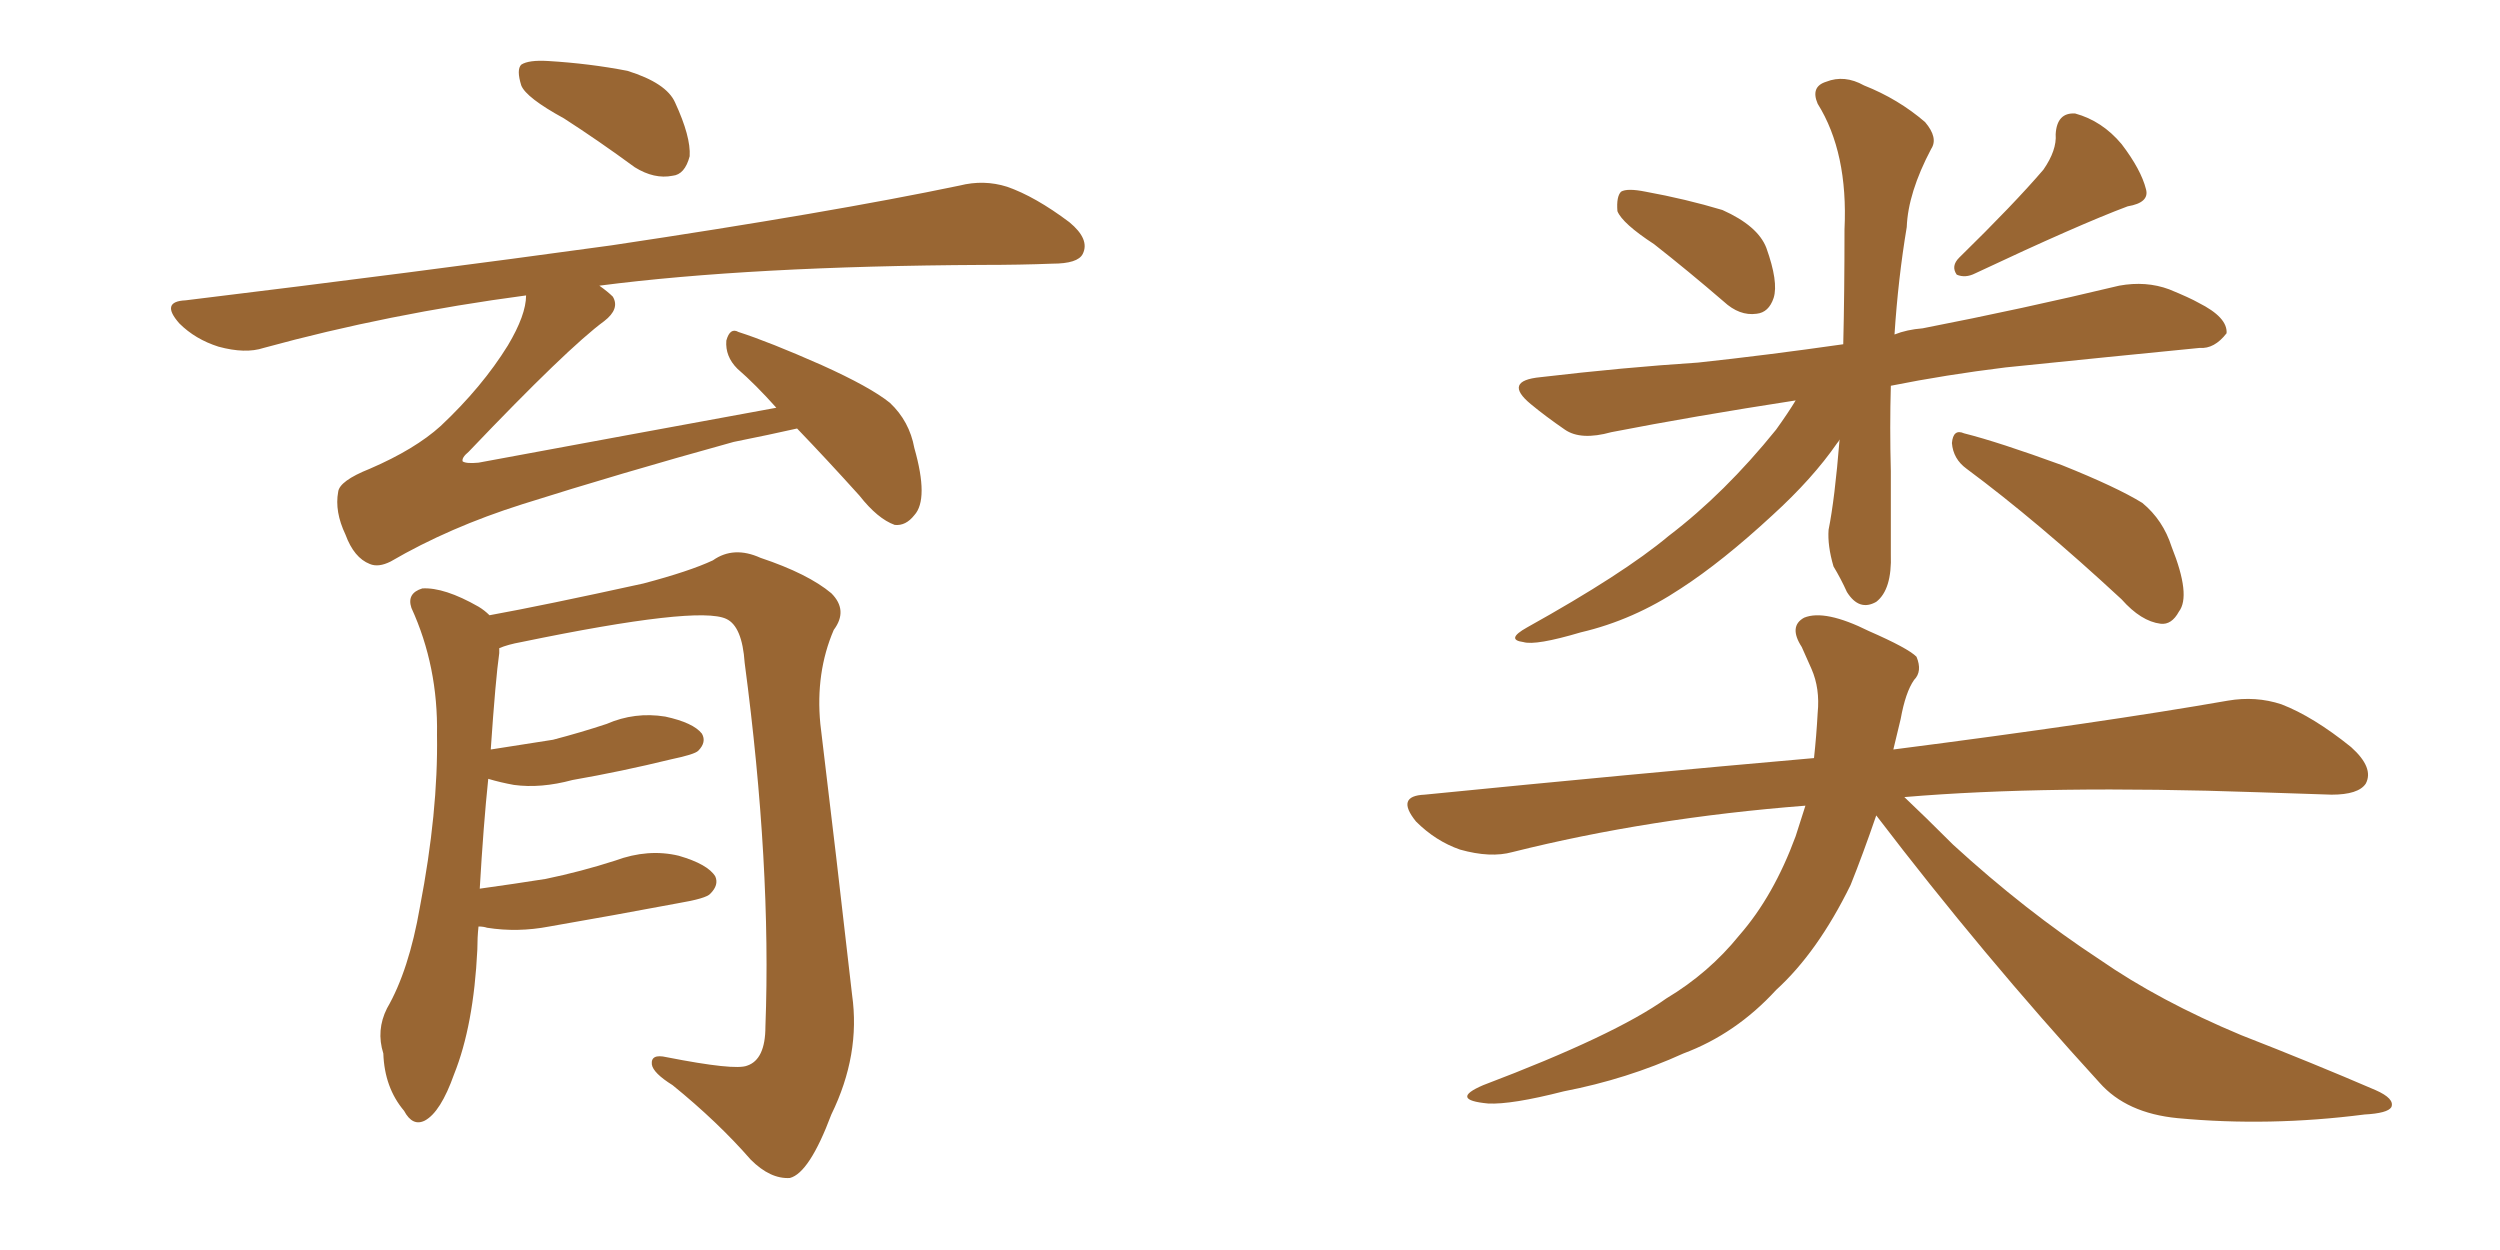 <svg xmlns="http://www.w3.org/2000/svg" xmlns:xlink="http://www.w3.org/1999/xlink" width="300" height="150"><path fill="#996633" padding="10" d="M67.68 14.21L67.68 14.21Q63.13 11.72 62.55 10.25L62.55 10.25Q61.96 8.35 62.55 7.76L62.55 7.76Q63.43 7.18 65.77 7.32L65.77 7.32Q70.75 7.62 75.29 8.50L75.29 8.50Q79.98 9.96 81.01 12.30L81.01 12.30Q82.91 16.41 82.76 18.75L82.76 18.75Q82.18 20.95 80.71 21.09L80.71 21.09Q78.52 21.53 76.17 20.07L76.17 20.07Q71.78 16.85 67.68 14.21ZM95.65 51.42L95.65 51.42Q92.43 52.15 88.04 53.03L88.04 53.03Q74.27 56.84 62.70 60.50L62.70 60.50Q53.91 63.28 46.88 67.38L46.88 67.38Q45.41 68.12 44.38 67.68L44.38 67.68Q42.48 66.94 41.46 64.16L41.46 64.16Q40.14 61.38 40.58 59.03L40.58 59.03Q40.72 57.71 44.38 56.25L44.38 56.25Q49.80 53.91 52.88 51.12L52.88 51.12Q57.86 46.44 60.94 41.46L60.94 41.46Q63.13 37.79 63.13 35.45L63.13 35.45Q46.58 37.65 31.64 41.75L31.64 41.75Q29.44 42.48 26.22 41.60L26.22 41.60Q23.44 40.72 21.53 38.82L21.53 38.82Q19.19 36.18 22.27 36.04L22.27 36.04Q49.95 32.67 73.39 29.44L73.39 29.44Q99.76 25.49 115.14 22.27L115.14 22.27Q118.07 21.53 120.85 22.41L120.85 22.41Q124.22 23.58 128.32 26.66L128.32 26.66Q130.81 28.71 129.93 30.47L129.93 30.47Q129.35 31.64 126.27 31.64L126.27 31.64Q122.46 31.79 117.92 31.79L117.92 31.79Q90.09 31.93 71.92 34.28L71.92 34.28Q72.95 35.01 73.54 35.60L73.54 35.60Q74.41 37.06 72.51 38.53L72.51 38.53Q68.12 41.75 56.25 54.20L56.25 54.20Q55.37 54.93 55.52 55.37L55.52 55.37Q55.96 55.66 57.42 55.52L57.42 55.52Q75.59 52.15 93.16 48.93L93.16 48.93Q90.67 46.14 88.48 44.24L88.48 44.24Q87.01 42.77 87.16 40.87L87.16 40.87Q87.60 39.26 88.62 39.84L88.62 39.84Q92.29 41.02 98.58 43.80L98.58 43.80Q104.44 46.44 106.79 48.34L106.79 48.34Q109.13 50.54 109.72 53.76L109.72 53.76Q111.47 59.91 109.72 61.82L109.72 61.82Q108.69 63.13 107.37 62.99L107.37 62.99Q105.32 62.26 103.13 59.47L103.13 59.47Q99.17 55.08 95.65 51.42ZM57.42 111.18L57.42 111.18L57.42 111.18Q57.28 112.50 57.28 113.96L57.28 113.96Q56.84 123.05 54.49 128.91L54.49 128.91Q52.88 133.45 50.98 134.47L50.98 134.47Q49.51 135.21 48.49 133.30L48.49 133.30Q46.14 130.52 46.00 126.42L46.00 126.42Q45.12 123.63 46.44 121.00L46.44 121.00Q49.07 116.46 50.39 108.84L50.39 108.84Q52.59 97.41 52.44 88.18L52.44 88.18Q52.59 79.98 49.37 72.95L49.37 72.95Q48.78 71.19 50.68 70.61L50.68 70.61Q53.32 70.46 57.42 72.80L57.42 72.80Q58.15 73.24 58.74 73.83L58.74 73.83Q65.19 72.66 77.20 70.02L77.20 70.02Q82.76 68.55 85.55 67.24L85.55 67.24Q88.04 65.48 91.26 66.94L91.26 66.94Q96.97 68.85 99.76 71.19L99.76 71.19Q101.81 73.24 100.05 75.59L100.05 75.59Q97.85 80.71 98.44 86.87L98.44 86.87Q100.34 102.54 102.25 119.38L102.25 119.38Q103.27 126.56 99.76 133.74L99.76 133.74Q97.12 140.77 94.78 141.36L94.78 141.36Q92.43 141.50 90.09 139.16L90.09 139.16Q86.13 134.62 80.71 130.22L80.71 130.22Q78.37 128.76 78.22 127.73L78.22 127.73Q78.08 126.42 79.98 126.86L79.98 126.86Q88.18 128.47 89.65 127.88L89.65 127.88Q91.85 127.15 91.85 123.19L91.85 123.19Q92.58 103.86 89.36 79.54L89.36 79.54Q89.06 75.15 87.16 74.27L87.16 74.27Q83.79 72.66 62.55 77.05L62.55 77.05Q60.94 77.34 59.91 77.78L59.91 77.78Q59.91 77.93 59.91 78.37L59.91 78.37Q59.47 81.45 58.89 89.94L58.89 89.94Q62.70 89.36 66.36 88.77L66.36 88.77Q69.73 87.89 72.80 86.87L72.80 86.87Q76.17 85.40 79.83 85.99L79.83 85.99Q83.20 86.72 84.23 88.04L84.23 88.04Q84.81 89.06 83.79 90.09L83.79 90.09Q83.35 90.53 80.57 91.11L80.57 91.11Q74.56 92.58 68.70 93.60L68.70 93.60Q64.89 94.63 61.67 94.19L61.67 94.19Q60.06 93.90 58.59 93.46L58.59 93.46Q58.01 99.02 57.57 106.64L57.57 106.64Q61.82 106.05 65.48 105.47L65.48 105.47Q69.73 104.59 73.83 103.27L73.83 103.27Q77.78 101.81 81.45 102.69L81.45 102.69Q84.96 103.71 85.84 105.18L85.84 105.18Q86.28 106.20 85.25 107.23L85.25 107.23Q84.81 107.81 81.30 108.40L81.30 108.40Q73.54 109.86 65.92 111.18L65.92 111.18Q62.11 111.91 58.45 111.33L58.45 111.33Q58.01 111.18 57.42 111.18ZM198.49 29.30L198.49 29.30Q194.68 26.81 194.09 25.34L194.09 25.34Q193.95 23.58 194.53 23.00L194.53 23.00Q195.26 22.56 197.46 23.00L197.46 23.00Q202.29 23.88 206.69 25.20L206.69 25.20Q210.94 27.10 211.96 29.74L211.96 29.74Q213.43 33.84 212.84 35.74L212.84 35.74Q212.26 37.50 210.79 37.65L210.79 37.65Q208.74 37.94 206.84 36.18L206.84 36.18Q202.59 32.52 198.49 29.30ZM245.21 20.36L245.21 20.36Q246.83 18.02 246.68 16.11L246.68 16.11Q246.83 13.48 249.02 13.62L249.02 13.62Q252.25 14.50 254.59 17.29L254.59 17.29Q256.93 20.36 257.52 22.71L257.52 22.71Q257.96 24.32 255.32 24.76L255.32 24.76Q249.46 26.95 237.01 32.81L237.01 32.81Q235.84 33.40 234.81 32.96L234.81 32.96Q234.08 31.93 235.11 30.91L235.11 30.91Q241.70 24.46 245.21 20.36ZM215.48 48.05L215.48 48.05Q203.17 49.95 193.36 51.86L193.36 51.86Q189.70 52.88 187.79 51.56L187.79 51.56Q185.45 49.95 183.69 48.49L183.69 48.49Q180.32 45.70 184.86 45.26L184.86 45.26Q194.82 44.09 203.76 43.51L203.76 43.51Q211.96 42.63 221.19 41.31L221.19 41.31Q221.34 35.16 221.34 27.54L221.34 27.54Q221.78 18.31 218.12 12.45L218.12 12.45Q217.24 10.40 219.14 9.81L219.14 9.81Q221.34 8.94 223.68 10.25L223.68 10.25Q227.78 11.87 231.01 14.65L231.01 14.65Q232.62 16.55 231.74 17.87L231.74 17.87Q228.96 23.14 228.81 27.25L228.81 27.25Q227.78 33.40 227.34 40.14L227.34 40.14Q228.81 39.55 230.71 39.40L230.71 39.40Q242.72 37.06 254.30 34.28L254.30 34.28Q257.52 33.69 260.30 34.72L260.30 34.72Q262.79 35.74 263.82 36.33L263.82 36.33Q267.33 38.09 267.19 39.99L267.19 39.99Q265.72 41.89 263.96 41.75L263.96 41.75Q253.56 42.77 240.67 44.09L240.67 44.09Q233.50 44.97 226.90 46.29L226.90 46.29Q226.76 51.27 226.90 56.54L226.90 56.54Q226.90 61.23 226.90 66.50L226.90 66.50Q227.05 70.75 225.15 72.22L225.15 72.22Q223.10 73.39 221.63 71.04L221.63 71.04Q220.90 69.43 220.02 67.97L220.02 67.97Q219.29 65.48 219.43 63.57L219.43 63.57Q220.17 59.91 220.75 52.73L220.75 52.73Q220.61 53.03 220.46 53.17L220.46 53.17Q217.53 57.42 212.70 61.82L212.70 61.82Q206.69 67.38 201.71 70.61L201.71 70.61Q196.00 74.41 189.70 75.88L189.70 75.88Q184.28 77.49 182.81 77.05L182.81 77.05Q180.62 76.76 183.25 75.29L183.25 75.29Q194.82 68.85 200.24 64.31L200.24 64.31Q206.98 59.18 213.13 51.56L213.13 51.56Q214.60 49.51 215.48 48.05ZM235.99 56.25L235.99 56.25Q234.38 55.08 234.23 53.17L234.23 53.17Q234.38 51.42 235.69 52.00L235.69 52.00Q239.79 53.03 247.41 55.81L247.41 55.81Q254.00 58.45 257.08 60.35L257.08 60.35Q259.57 62.40 260.60 65.63L260.60 65.63Q262.94 71.48 261.47 73.39L261.47 73.39Q260.60 75 259.28 74.85L259.28 74.85Q256.93 74.56 254.59 71.92L254.59 71.92Q244.48 62.55 235.99 56.25ZM225.15 97.85L225.15 97.85L225.15 97.85Q223.54 102.54 222.07 106.20L222.07 106.20Q218.12 114.26 213.13 118.80L213.13 118.80Q208.30 124.07 202.00 126.42L202.00 126.42Q195.26 129.49 187.65 130.96L187.65 130.96Q181.35 132.57 178.56 132.42L178.56 132.42Q173.88 131.98 177.98 130.22L177.98 130.22Q193.80 124.22 199.95 119.82L199.95 119.82Q205.08 116.75 208.74 112.21L208.74 112.21Q212.84 107.52 215.48 100.34L215.48 100.34Q216.06 98.58 216.65 96.68L216.65 96.68Q197.90 98.14 181.49 102.25L181.49 102.25Q178.86 102.98 175.20 101.95L175.20 101.95Q172.27 100.93 169.92 98.58L169.92 98.58Q167.43 95.51 170.95 95.36L170.95 95.36Q196.00 92.87 217.68 90.97L217.68 90.97Q217.97 88.33 218.12 85.55L218.12 85.55Q218.41 82.62 217.38 80.27L217.38 80.27Q216.65 78.66 216.21 77.64L216.21 77.64Q214.60 75.15 216.50 74.12L216.50 74.12Q218.99 73.10 224.27 75.73L224.27 75.73Q228.96 77.78 229.98 78.81L229.98 78.81Q230.71 80.57 229.69 81.59L229.69 81.59Q228.66 83.06 228.08 86.28L228.08 86.28Q227.64 88.04 227.20 89.94L227.20 89.94Q252.25 86.72 267.33 84.08L267.33 84.08Q270.70 83.50 273.78 84.52L273.78 84.52Q277.59 85.99 282.13 89.65L282.13 89.65Q284.91 92.14 283.89 94.04L283.89 94.04Q283.01 95.36 279.79 95.36L279.79 95.36Q275.54 95.21 271.00 95.07L271.00 95.07Q245.80 94.19 228.52 95.65L228.52 95.65Q230.86 97.85 234.38 101.37L234.38 101.37Q243.02 109.28 251.95 115.14L251.95 115.14Q259.13 120.12 268.95 124.22L268.95 124.22Q277.59 127.59 285.06 130.81L285.06 130.81Q287.40 131.84 286.96 132.86L286.96 132.86Q286.52 133.59 283.74 133.74L283.74 133.74Q272.31 135.21 261.33 134.18L261.33 134.18Q255.18 133.59 251.95 129.93L251.95 129.93Q237.89 114.55 225.15 97.85Z"/></svg>